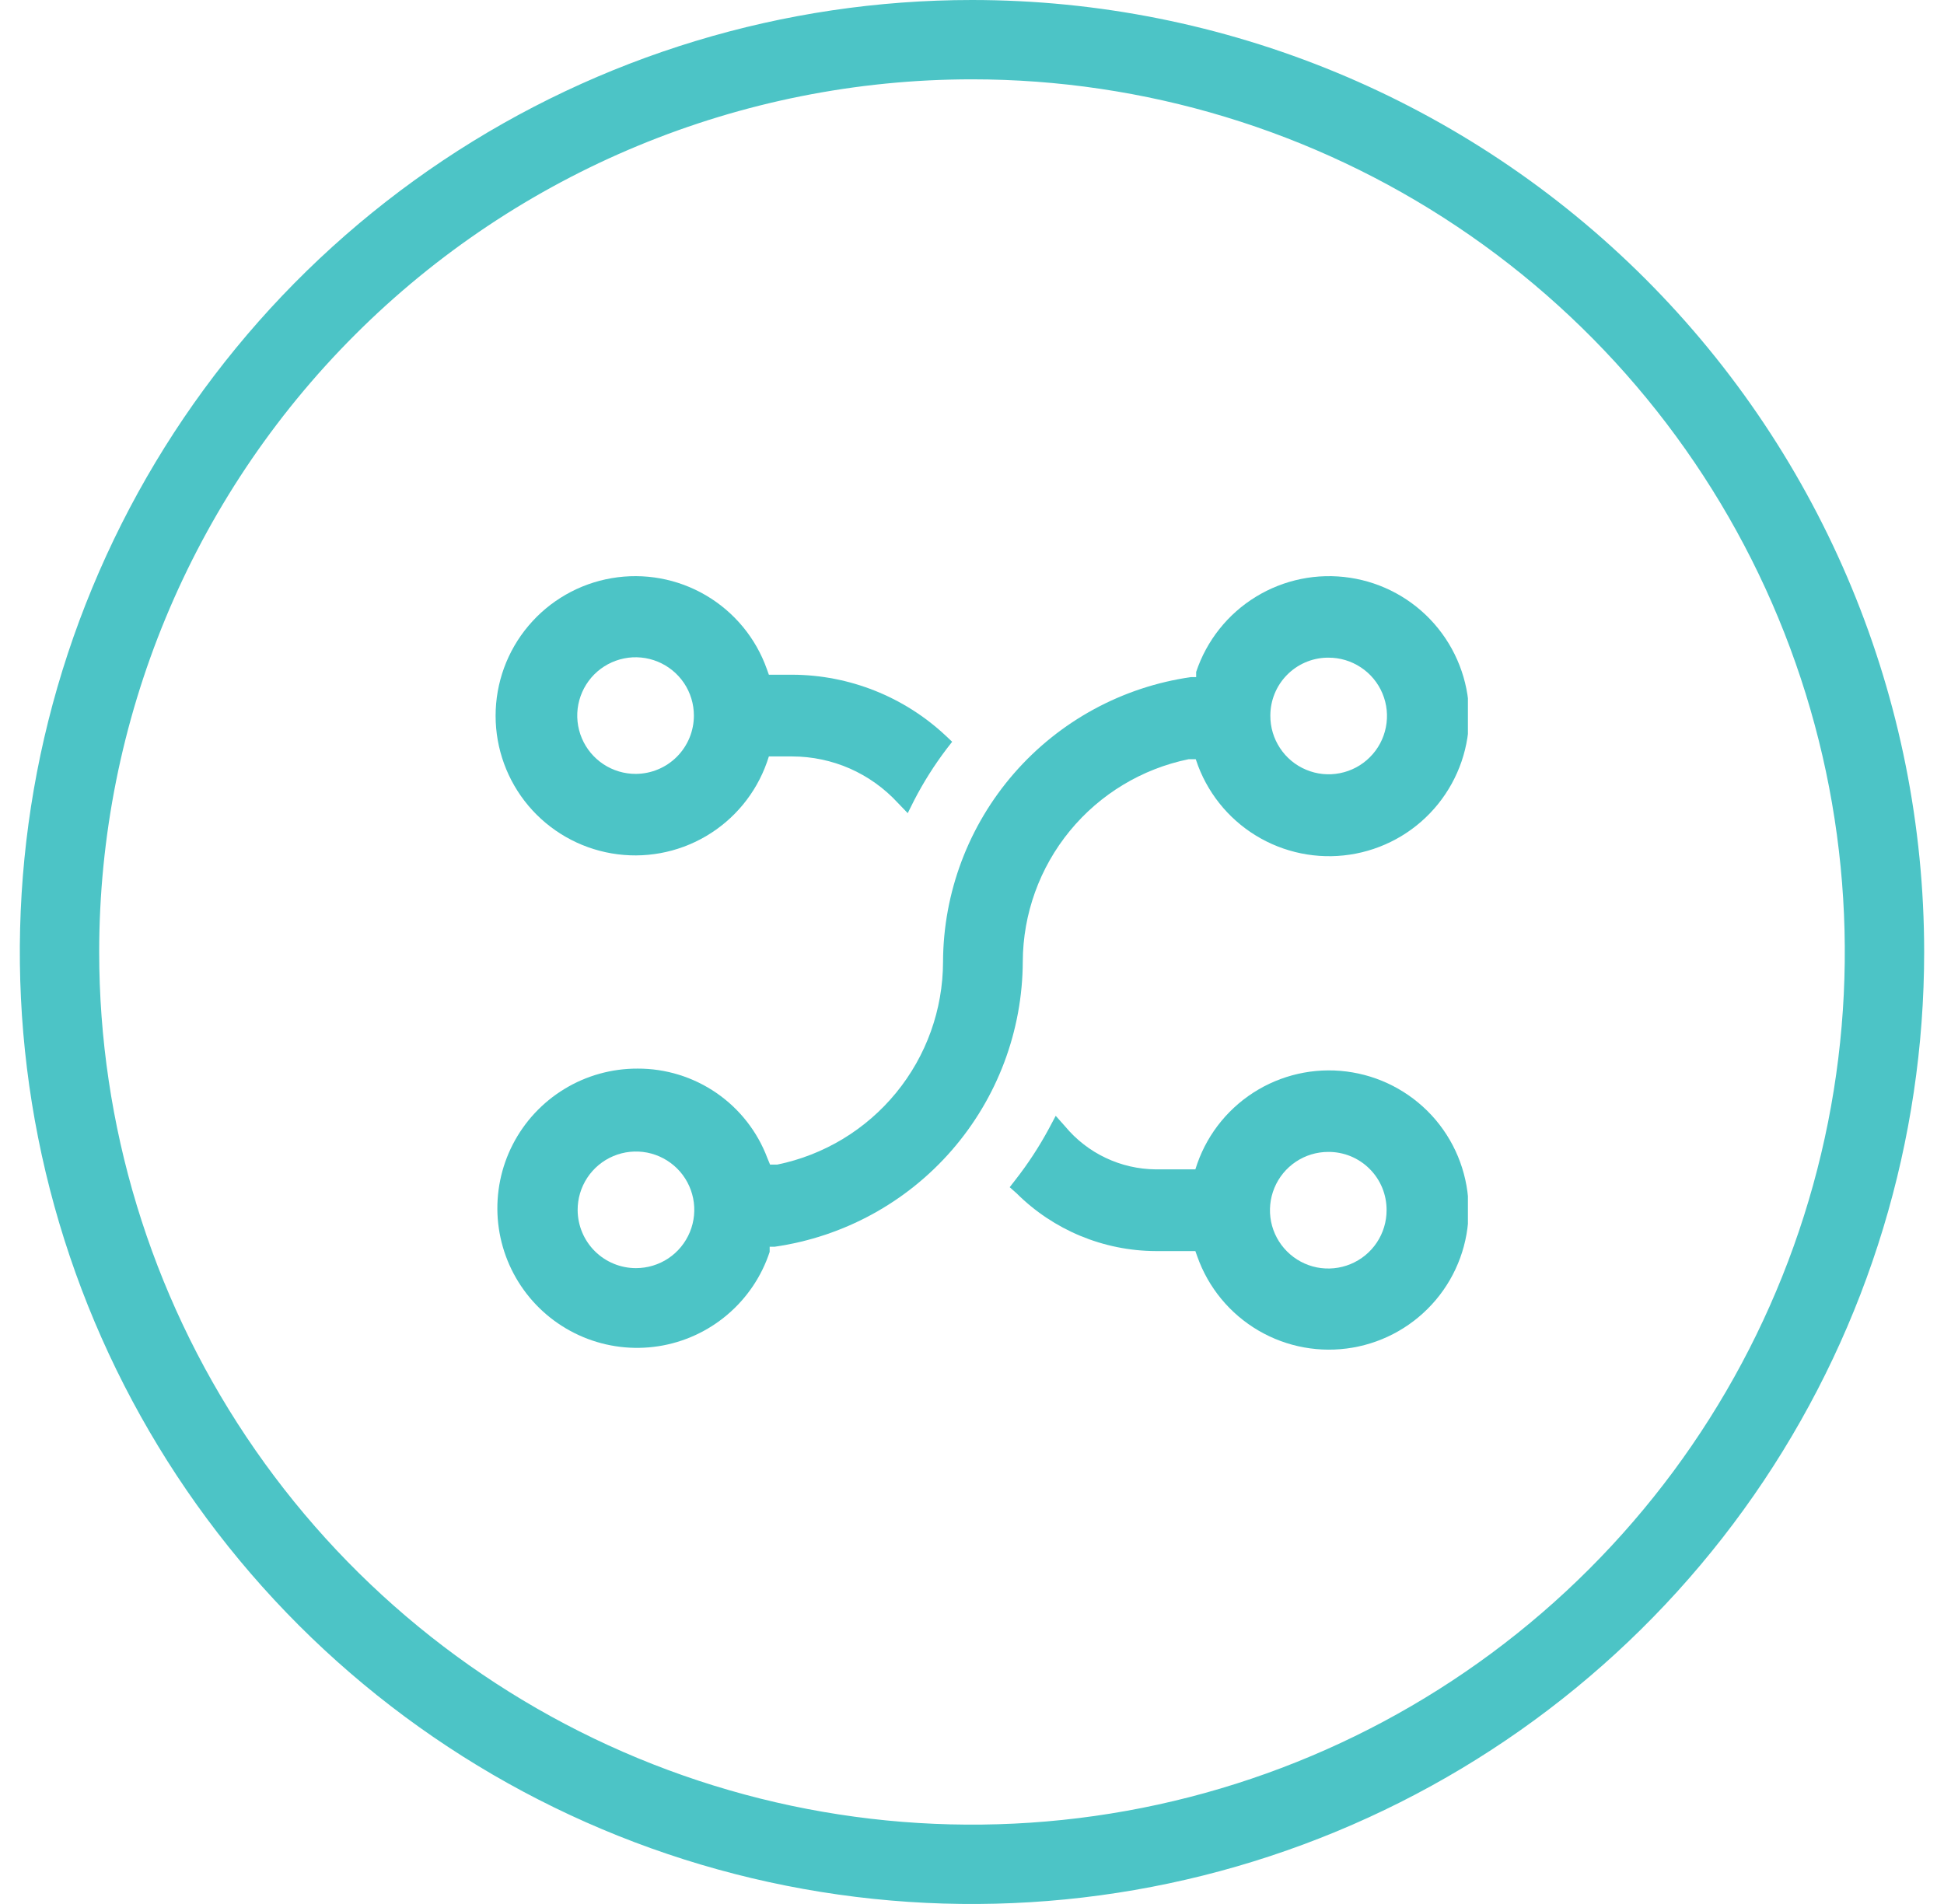 <svg width="49" height="48" viewBox="0 0 49 48" fill="none" xmlns="http://www.w3.org/2000/svg">
<path d="M24.5 2C28.851 2 33.105 3.29 36.722 5.708C40.34 8.125 43.16 11.561 44.825 15.581C46.49 19.601 46.926 24.024 46.077 28.292C45.228 32.56 43.133 36.48 40.056 39.556C36.98 42.633 33.06 44.728 28.792 45.577C24.524 46.426 20.101 45.99 16.081 44.325C12.061 42.66 8.625 39.84 6.208 36.222C3.79 32.605 2.5 28.351 2.5 24C2.5 18.165 4.818 12.569 8.944 8.444C13.069 4.318 18.665 2 24.5 2ZM24.5 0C19.753 0 15.113 1.408 11.166 4.045C7.22 6.682 4.143 10.43 2.327 14.816C0.51 19.201 0.035 24.027 0.961 28.682C1.887 33.338 4.173 37.614 7.529 40.971C10.886 44.327 15.162 46.613 19.818 47.539C24.473 48.465 29.299 47.99 33.684 46.173C38.07 44.357 41.818 41.281 44.455 37.334C47.092 33.387 48.5 28.747 48.5 24C48.5 17.635 45.971 11.53 41.471 7.029C36.97 2.529 30.865 0 24.5 0Z" fill="#4CC4C6"/>
<g clip-path="url(#clip0_6517_12873)">
<path d="M19.33 19.22L19.38 19.07H19.97C20.47 19.071 20.965 19.175 21.423 19.376C21.88 19.578 22.291 19.872 22.63 20.24L22.88 20.5L23.04 20.18C23.275 19.724 23.55 19.289 23.86 18.88L24 18.7L23.83 18.54C22.785 17.564 21.41 17.017 19.98 17.01H19.38L19.33 16.87C19.053 16.087 18.508 15.428 17.792 15.008C17.076 14.588 16.234 14.435 15.416 14.576C14.598 14.716 13.855 15.142 13.32 15.777C12.785 16.411 12.492 17.215 12.492 18.045C12.492 18.875 12.785 19.679 13.32 20.314C13.855 20.948 14.598 21.374 15.416 21.514C16.234 21.655 17.076 21.502 17.792 21.082C18.508 20.662 19.053 20.003 19.33 19.22V19.22ZM16.03 19.51C15.739 19.512 15.454 19.427 15.211 19.267C14.968 19.107 14.778 18.878 14.665 18.61C14.552 18.341 14.521 18.045 14.577 17.759C14.633 17.474 14.772 17.211 14.977 17.004C15.182 16.798 15.444 16.657 15.73 16.599C16.015 16.541 16.311 16.57 16.58 16.681C16.849 16.792 17.08 16.98 17.242 17.222C17.404 17.464 17.49 17.749 17.49 18.04C17.49 18.428 17.337 18.8 17.063 19.076C16.79 19.351 16.418 19.507 16.03 19.51V19.51Z" fill="#4CC4C6"/>
<path d="M30.18 29.33L30.13 29.48H29.13C28.694 29.476 28.265 29.378 27.871 29.191C27.477 29.005 27.129 28.735 26.85 28.4L26.61 28.13L26.44 28.45C26.194 28.907 25.91 29.342 25.59 29.75L25.45 29.93L25.62 30.08C26.552 31.01 27.813 31.534 29.13 31.54H30.13L30.18 31.68C30.457 32.463 31.002 33.122 31.718 33.542C32.434 33.962 33.276 34.115 34.094 33.974C34.912 33.834 35.654 33.408 36.19 32.773C36.725 32.139 37.018 31.335 37.018 30.505C37.018 29.675 36.725 28.871 36.19 28.236C35.654 27.602 34.912 27.176 34.094 27.036C33.276 26.895 32.434 27.048 31.718 27.468C31.002 27.888 30.457 28.547 30.18 29.33V29.33ZM34.95 30.51C34.95 30.801 34.864 31.085 34.702 31.327C34.541 31.568 34.311 31.757 34.042 31.868C33.774 31.979 33.478 32.008 33.193 31.952C32.908 31.895 32.646 31.755 32.441 31.549C32.235 31.344 32.095 31.082 32.038 30.797C31.982 30.512 32.011 30.216 32.122 29.948C32.233 29.679 32.422 29.449 32.663 29.288C32.905 29.126 33.189 29.04 33.48 29.04C33.673 29.039 33.865 29.076 34.044 29.149C34.223 29.223 34.386 29.331 34.522 29.468C34.659 29.604 34.767 29.767 34.841 29.946C34.914 30.125 34.951 30.317 34.95 30.51V30.51Z" fill="#4CC4C6"/>
<path d="M30.15 16.94V17.07H30.02C28.29 17.317 26.706 18.179 25.559 19.497C24.412 20.815 23.776 22.502 23.77 24.25C23.767 25.453 23.35 26.617 22.588 27.548C21.827 28.479 20.768 29.119 19.59 29.36H19.41L19.34 29.19C19.089 28.526 18.642 27.955 18.057 27.553C17.473 27.151 16.779 26.937 16.07 26.94C15.421 26.938 14.784 27.114 14.229 27.452C13.674 27.789 13.223 28.273 12.926 28.85C12.629 29.427 12.498 30.075 12.546 30.723C12.595 31.37 12.821 31.991 13.201 32.518C13.58 33.045 14.098 33.456 14.697 33.707C15.296 33.958 15.953 34.038 16.594 33.939C17.236 33.84 17.837 33.565 18.332 33.145C18.828 32.725 19.197 32.177 19.4 31.56V31.43H19.53C21.261 31.18 22.845 30.317 23.992 28.997C25.139 27.677 25.774 25.989 25.78 24.24C25.785 23.039 26.204 21.877 26.965 20.948C27.726 20.02 28.784 19.381 29.96 19.14H30.14L30.2 19.31C30.496 20.088 31.057 20.736 31.784 21.14C32.511 21.544 33.358 21.679 34.174 21.52C34.991 21.361 35.725 20.919 36.247 20.271C36.769 19.623 37.046 18.812 37.029 17.98C37.011 17.149 36.7 16.35 36.151 15.725C35.602 15.1 34.85 14.689 34.027 14.565C33.205 14.44 32.365 14.61 31.655 15.045C30.946 15.479 30.413 16.151 30.15 16.94ZM33.48 16.58C33.772 16.578 34.057 16.663 34.3 16.824C34.544 16.984 34.734 17.214 34.846 17.483C34.959 17.752 34.989 18.048 34.932 18.334C34.876 18.62 34.736 18.883 34.529 19.089C34.323 19.296 34.06 19.436 33.774 19.492C33.488 19.549 33.192 19.519 32.923 19.406C32.654 19.294 32.424 19.104 32.264 18.86C32.103 18.617 32.018 18.332 32.02 18.04C32.02 17.66 32.168 17.294 32.434 17.021C32.699 16.749 33.06 16.59 33.44 16.58H33.48ZM14.56 30.51C14.558 30.219 14.643 29.934 14.803 29.691C14.963 29.448 15.192 29.258 15.461 29.145C15.729 29.032 16.025 29.002 16.311 29.057C16.596 29.113 16.859 29.252 17.066 29.457C17.273 29.662 17.413 29.924 17.471 30.209C17.529 30.495 17.5 30.791 17.389 31.06C17.278 31.329 17.09 31.56 16.848 31.722C16.606 31.884 16.321 31.97 16.03 31.97C15.642 31.97 15.27 31.817 14.994 31.543C14.719 31.27 14.563 30.898 14.56 30.51V30.51Z" fill="#4CC4C6"/>
</g>
<defs>
<clipPath id="clip0_6517_12873">
<rect width="19.51" height="24.5" fill="white" transform="translate(12.5 34.03) rotate(-90)"/>
</clipPath>
</defs>
</svg>
